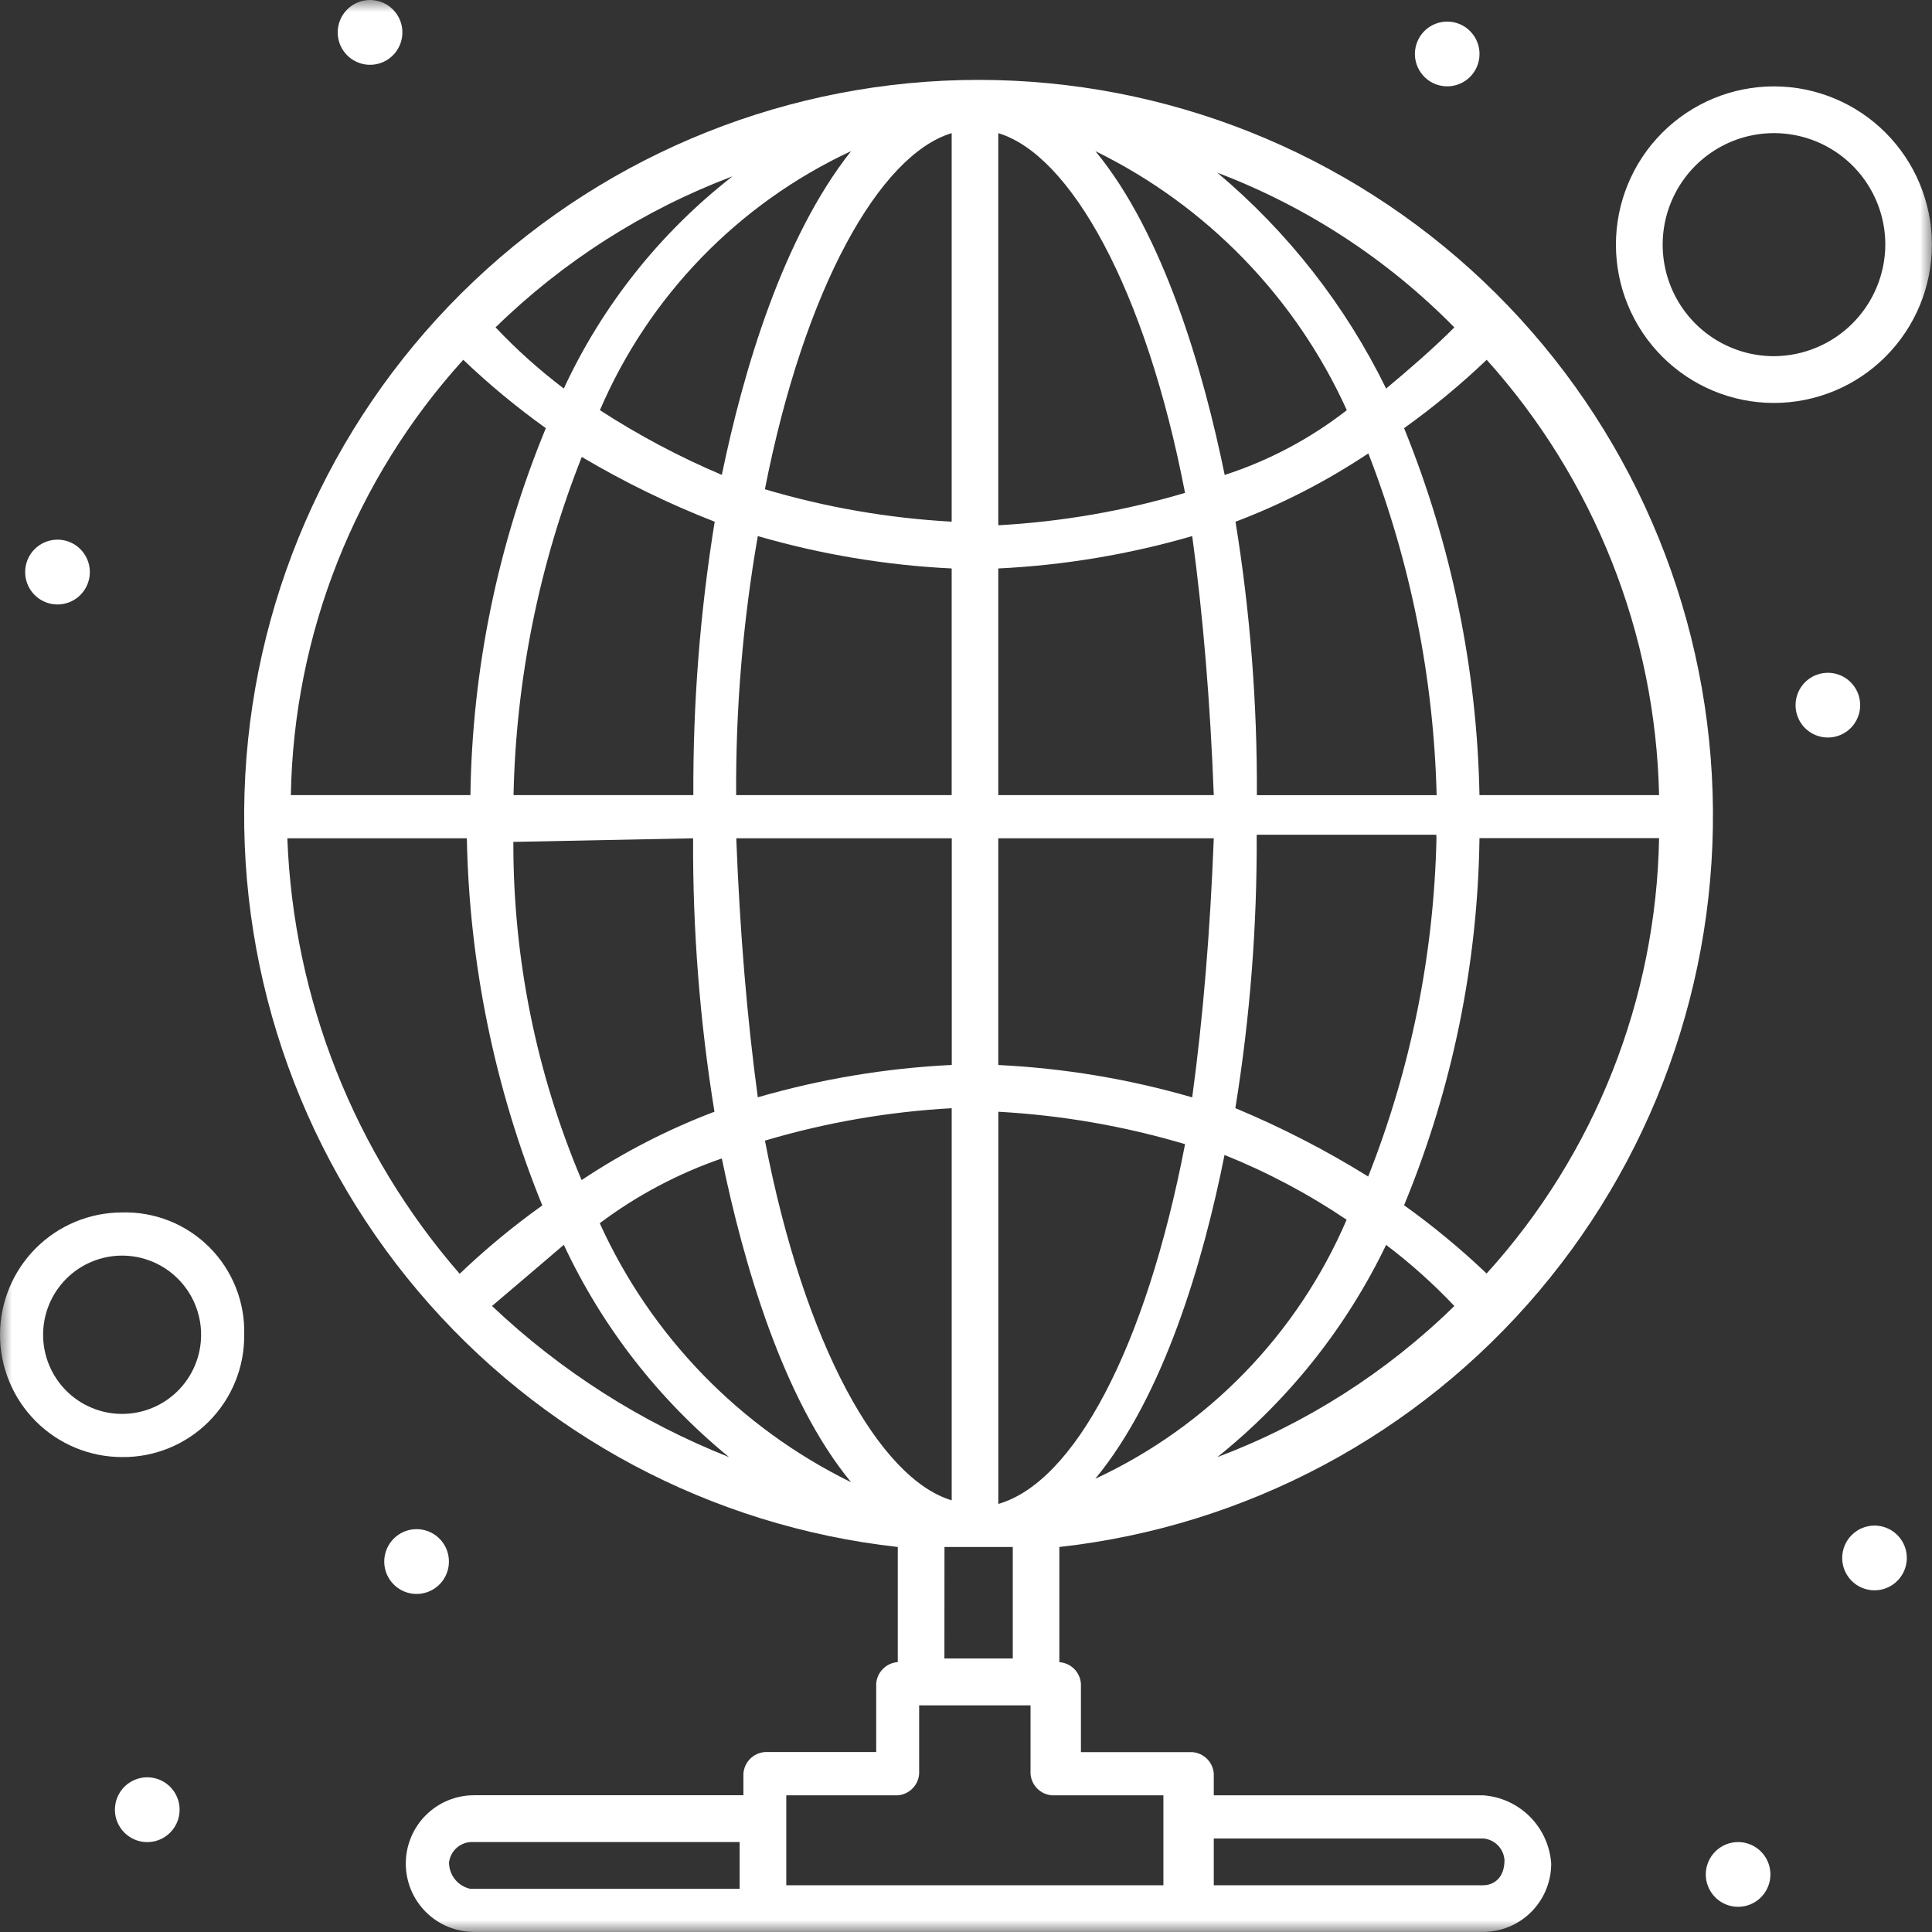 <svg width="80" height="80" viewBox="0 0 80 80" fill="none" xmlns="http://www.w3.org/2000/svg">
<rect x="0" y="0" width="80" height="80" fill="#333333" stroke="none"/>
<g clip-path="url(#clip0_8_4226)">
<mask id="mask0_8_4226" style="mask-type:luminance" maskUnits="userSpaceOnUse" x="0" y="0" width="80" height="80">
<path d="M80 0H0V80H80V0Z" fill="white"/>
</mask>
<g mask="url(#mask0_8_4226)">
<path d="M77.621 63.171C77.885 63.171 78.144 63.25 78.363 63.398C78.583 63.545 78.754 63.755 78.856 63.999C78.957 64.244 78.983 64.514 78.931 64.774C78.879 65.034 78.752 65.272 78.564 65.46C78.377 65.647 78.139 65.774 77.88 65.826C77.62 65.877 77.351 65.851 77.107 65.749C76.863 65.648 76.654 65.476 76.507 65.256C76.36 65.035 76.281 64.776 76.281 64.511C76.282 64.156 76.423 63.815 76.674 63.564C76.925 63.312 77.266 63.171 77.621 63.171Z" fill="white"/>
<path d="M75.688 27.859C75.952 27.859 76.211 27.937 76.431 28.085C76.651 28.232 76.822 28.441 76.924 28.686C77.025 28.931 77.051 29.2 77 29.46C76.948 29.72 76.821 29.959 76.634 30.147C76.447 30.334 76.208 30.462 75.949 30.513C75.689 30.565 75.42 30.538 75.176 30.437C74.931 30.336 74.722 30.164 74.576 29.944C74.429 29.723 74.35 29.464 74.35 29.199C74.35 28.843 74.491 28.503 74.742 28.251C74.993 28 75.333 27.859 75.688 27.859Z" fill="white"/>
<path d="M59.926 0.894C60.19 0.894 60.449 0.973 60.669 1.12C60.889 1.268 61.06 1.477 61.162 1.722C61.263 1.967 61.289 2.236 61.238 2.496C61.186 2.756 61.059 2.995 60.872 3.182C60.685 3.37 60.446 3.497 60.187 3.549C59.927 3.601 59.658 3.574 59.414 3.473C59.169 3.371 58.961 3.2 58.814 2.979C58.667 2.759 58.588 2.5 58.588 2.235C58.588 2.059 58.622 1.884 58.69 1.721C58.757 1.559 58.855 1.411 58.98 1.286C59.104 1.162 59.251 1.063 59.414 0.996C59.576 0.929 59.75 0.894 59.926 0.894Z" fill="white"/>
<path d="M15.321 8.12232e-07C15.586 -0 15.845 0.078 16.066 0.225C16.286 0.373 16.458 0.582 16.56 0.827C16.661 1.072 16.688 1.342 16.636 1.602C16.585 1.863 16.457 2.102 16.27 2.29C16.083 2.478 15.844 2.606 15.585 2.657C15.325 2.709 15.056 2.683 14.811 2.581C14.566 2.48 14.357 2.308 14.209 2.087C14.062 1.867 13.984 1.607 13.984 1.342C13.983 1.166 14.018 0.991 14.085 0.828C14.152 0.666 14.251 0.518 14.375 0.393C14.499 0.268 14.647 0.17 14.809 0.102C14.972 0.035 15.146 7.05425e-07 15.321 8.12232e-07Z" fill="white"/>
<path d="M2.379 22.346C2.644 22.346 2.903 22.424 3.124 22.572C3.344 22.719 3.516 22.928 3.617 23.173C3.719 23.418 3.746 23.688 3.694 23.949C3.643 24.209 3.515 24.448 3.328 24.636C3.141 24.824 2.902 24.952 2.642 25.003C2.383 25.055 2.113 25.029 1.869 24.927C1.624 24.826 1.415 24.654 1.267 24.433C1.12 24.213 1.042 23.953 1.042 23.688C1.041 23.512 1.076 23.337 1.143 23.174C1.21 23.012 1.309 22.864 1.433 22.739C1.557 22.614 1.705 22.516 1.867 22.448C2.029 22.381 2.203 22.346 2.379 22.346Z" fill="white"/>
<path d="M17.248 63.319C17.513 63.318 17.772 63.397 17.993 63.544C18.213 63.691 18.385 63.901 18.487 64.146C18.588 64.391 18.615 64.661 18.563 64.922C18.512 65.182 18.384 65.421 18.197 65.609C18.009 65.797 17.771 65.925 17.511 65.976C17.251 66.028 16.981 66.001 16.737 65.9C16.492 65.798 16.283 65.626 16.136 65.405C15.989 65.184 15.91 64.924 15.911 64.659C15.911 64.304 16.052 63.963 16.303 63.712C16.554 63.46 16.894 63.319 17.248 63.319Z" fill="white"/>
<path d="M6.097 73.594C6.362 73.594 6.621 73.673 6.842 73.821C7.062 73.968 7.234 74.178 7.335 74.423C7.436 74.668 7.463 74.938 7.411 75.198C7.359 75.459 7.231 75.698 7.044 75.885C6.856 76.073 6.618 76.201 6.358 76.252C6.098 76.304 5.829 76.277 5.584 76.175C5.339 76.073 5.13 75.901 4.983 75.68C4.836 75.46 4.758 75.2 4.758 74.934C4.758 74.758 4.793 74.584 4.86 74.421C4.928 74.259 5.026 74.111 5.151 73.986C5.275 73.862 5.423 73.763 5.585 73.696C5.748 73.629 5.922 73.594 6.097 73.594Z" fill="white"/>
<path d="M71.971 76.276C72.236 76.276 72.494 76.355 72.714 76.502C72.934 76.649 73.106 76.859 73.207 77.103C73.308 77.348 73.335 77.618 73.283 77.878C73.231 78.138 73.104 78.376 72.917 78.564C72.73 78.751 72.491 78.879 72.232 78.931C71.972 78.982 71.704 78.956 71.459 78.855C71.215 78.753 71.006 78.581 70.859 78.361C70.712 78.141 70.633 77.881 70.633 77.616C70.633 77.261 70.774 76.92 71.025 76.669C71.276 76.417 71.616 76.276 71.971 76.276Z" fill="white"/>
<path d="M61.414 74.34H50.26V73.445C50.244 73.213 50.145 72.995 49.981 72.831C49.817 72.667 49.599 72.568 49.367 72.552H44.759V69.721C44.743 69.489 44.644 69.271 44.48 69.106C44.315 68.942 44.097 68.843 43.865 68.827V64.057C51.593 63.2 58.7 59.41 63.725 53.466C68.751 47.522 71.312 39.875 70.884 32.097C70.456 24.319 67.07 17 61.423 11.646C55.775 6.292 48.295 3.308 40.52 3.308C32.745 3.308 25.265 6.292 19.617 11.646C13.97 17 10.584 24.319 10.156 32.097C9.728 39.875 12.29 47.522 17.315 53.466C22.34 59.41 29.447 63.2 37.175 64.057V68.824C36.944 68.84 36.725 68.939 36.561 69.104C36.397 69.268 36.298 69.487 36.282 69.718V72.549H31.674C31.443 72.565 31.225 72.664 31.061 72.829C30.898 72.993 30.799 73.211 30.783 73.442V74.337H19.628C18.878 74.337 18.16 74.635 17.63 75.166C17.1 75.696 16.803 76.416 16.803 77.167C16.803 77.918 17.1 78.637 17.63 79.168C18.16 79.699 18.878 79.997 19.628 79.997H61.414C62.161 79.996 62.878 79.698 63.406 79.168C63.935 78.638 64.232 77.92 64.232 77.171C64.182 76.436 63.869 75.745 63.35 75.225C62.83 74.704 62.141 74.39 61.408 74.34M11.898 34.712H19.331C19.432 39.928 20.491 45.082 22.455 49.914C21.249 50.775 20.106 51.721 19.034 52.745C14.669 47.727 12.151 41.363 11.898 34.712ZM19.183 14.898C20.255 15.921 21.397 16.867 22.602 17.729C20.611 22.551 19.552 27.707 19.479 32.924H12.043C12.163 26.247 14.7 19.841 19.183 14.898ZM61.561 14.898C66.019 19.856 68.552 26.253 68.699 32.924H61.262C61.161 27.71 60.103 22.559 58.14 17.729C59.346 16.867 60.489 15.921 61.561 14.898ZM61.561 52.737C60.488 51.715 59.345 50.769 58.14 49.907C60.133 45.083 61.193 39.924 61.262 34.704H68.699C68.579 41.381 66.043 47.787 61.561 52.73M28.7 34.712C28.681 38.504 28.977 42.291 29.584 46.034C27.65 46.768 25.805 47.717 24.083 48.865C22.206 44.436 21.245 39.672 21.257 34.861L28.7 34.712ZM39.407 5.513V21.601C36.785 21.457 34.19 21.007 31.673 20.259C33.309 11.917 36.431 6.407 39.407 5.513ZM49.07 20.408C46.553 21.156 43.958 21.606 41.337 21.75V5.514C44.313 6.409 47.434 11.92 49.07 20.411M59.481 34.713C59.376 39.512 58.419 44.254 56.654 48.717C54.899 47.627 53.059 46.68 51.153 45.886C51.76 42.143 52.056 38.356 52.037 34.564H59.474L59.481 34.713ZM55.761 50.506C53.727 55.243 50.021 59.062 45.353 61.233C48.178 57.806 49.814 52.295 50.705 47.824C52.48 48.538 54.174 49.437 55.761 50.506ZM49.367 45.44C46.752 44.681 44.057 44.231 41.337 44.1V34.712H50.26C50.11 38.587 49.812 42.162 49.367 45.437M41.337 32.924V23.539C44.057 23.407 46.752 22.957 49.367 22.198C49.814 25.475 50.112 29.05 50.26 32.924H41.337ZM39.407 23.539V32.924H30.482C30.461 29.329 30.761 25.74 31.379 22.198C33.995 22.957 36.691 23.407 39.411 23.539M39.411 34.712V44.097C36.691 44.229 33.995 44.678 31.379 45.437C30.934 42.161 30.637 38.586 30.487 34.712H39.411ZM29.889 47.969C30.781 52.29 32.415 57.951 35.242 61.376C30.636 59.119 26.956 55.327 24.834 50.651C26.37 49.499 28.075 48.594 29.889 47.969ZM31.674 47.231C34.191 46.483 36.787 46.033 39.408 45.889V62.125C36.433 61.239 33.311 55.719 31.674 47.228M41.338 46.035C43.959 46.179 46.555 46.629 49.071 47.377C47.436 55.868 44.463 61.379 41.338 62.274V46.035ZM57.396 51.548C58.406 52.312 59.351 53.159 60.222 54.079C57.418 56.823 54.076 58.954 50.407 60.337C53.363 57.967 55.751 54.964 57.396 51.548ZM59.481 32.926H52.044C52.063 29.134 51.767 25.347 51.16 21.604C53.094 20.87 54.94 19.921 56.661 18.773C58.411 23.292 59.368 28.08 59.488 32.926M50.712 19.667C49.828 15.347 48.186 9.685 45.36 6.26C49.967 8.517 53.646 12.309 55.769 16.985C54.251 18.166 52.54 19.074 50.712 19.667ZM29.896 19.667C28.137 18.922 26.445 18.024 24.841 16.985C26.873 12.249 30.576 8.43 35.242 6.258C32.411 9.833 30.781 15.35 29.889 19.666M29.594 21.602C28.987 25.345 28.692 29.132 28.71 32.924H21.264C21.367 28.125 22.324 23.383 24.09 18.92C25.848 19.963 27.688 20.86 29.591 21.602M23.346 51.546C24.94 54.953 27.278 57.957 30.188 60.336C26.548 58.895 23.217 56.771 20.373 54.078C21.413 53.192 22.306 52.439 23.346 51.546ZM60.222 13.557C59.329 14.451 58.289 15.345 57.396 16.089C55.715 12.654 53.334 9.61 50.407 7.151C54.102 8.553 57.45 10.738 60.222 13.557ZM23.346 16.088C22.336 15.324 21.39 14.476 20.52 13.555C23.326 10.814 26.667 8.685 30.334 7.3C27.34 9.631 24.944 12.643 23.346 16.088ZM39.109 64.057H41.937V68.675H39.106L39.109 64.057ZM18.589 77.171C18.604 76.94 18.702 76.722 18.864 76.558C19.027 76.394 19.243 76.294 19.473 76.276H30.627V78.213H19.479C19.237 78.162 19.019 78.032 18.858 77.843C18.698 77.655 18.606 77.418 18.595 77.171M32.558 74.34H37.169C37.401 74.324 37.618 74.224 37.782 74.06C37.946 73.895 38.045 73.677 38.06 73.445V70.616H42.672V73.445C42.687 73.676 42.785 73.893 42.947 74.058C43.109 74.222 43.325 74.322 43.556 74.34H48.174V78.064H32.558V74.34ZM61.414 78.064H50.26V76.127H61.414C61.644 76.145 61.86 76.245 62.022 76.409C62.184 76.574 62.282 76.791 62.298 77.022C62.298 77.76 61.856 78.064 61.414 78.064Z" fill="white"/>
<path d="M5.056 50.205C3.715 50.205 2.429 50.738 1.481 51.688C0.533 52.638 0.001 53.926 0.001 55.27C0.001 56.613 0.533 57.901 1.481 58.851C2.429 59.801 3.715 60.334 5.056 60.334C5.722 60.341 6.382 60.214 6.998 59.962C7.615 59.709 8.175 59.336 8.645 58.865C9.116 58.393 9.488 57.832 9.74 57.215C9.992 56.597 10.118 55.936 10.112 55.269C10.13 54.599 10.012 53.932 9.764 53.309C9.516 52.687 9.145 52.121 8.671 51.647C8.198 51.173 7.634 50.801 7.012 50.553C6.39 50.305 5.725 50.187 5.056 50.205ZM5.056 58.547C4.626 58.547 4.201 58.462 3.804 58.297C3.407 58.133 3.047 57.891 2.743 57.587C2.439 57.283 2.198 56.921 2.034 56.524C1.869 56.126 1.785 55.7 1.785 55.27C1.785 54.839 1.869 54.413 2.034 54.015C2.198 53.618 2.439 53.257 2.743 52.952C3.047 52.648 3.407 52.406 3.804 52.242C4.201 52.077 4.626 51.992 5.056 51.992C5.486 51.992 5.911 52.077 6.308 52.242C6.705 52.406 7.065 52.648 7.369 52.952C7.673 53.257 7.914 53.618 8.078 54.015C8.243 54.413 8.327 54.839 8.327 55.27C8.327 55.7 8.243 56.126 8.078 56.524C7.914 56.921 7.673 57.283 7.369 57.587C7.065 57.891 6.705 58.133 6.308 58.297C5.911 58.462 5.486 58.547 5.056 58.547Z" fill="white"/>
<path d="M79.996 10.131C79.996 8.393 79.306 6.726 78.079 5.497C76.853 4.268 75.189 3.577 73.454 3.577C71.719 3.577 70.055 4.268 68.828 5.497C67.601 6.726 66.912 8.393 66.912 10.131C66.912 11.869 67.601 13.536 68.828 14.765C70.055 15.995 71.719 16.685 73.454 16.685C75.189 16.685 76.853 15.995 78.079 14.765C79.306 13.536 79.996 11.869 79.996 10.131ZM73.456 14.749C72.544 14.749 71.653 14.478 70.895 13.97C70.137 13.463 69.547 12.741 69.198 11.897C68.85 11.053 68.758 10.125 68.936 9.229C69.115 8.333 69.554 7.511 70.198 6.865C70.843 6.219 71.664 5.779 72.559 5.601C73.453 5.423 74.379 5.515 75.222 5.864C76.064 6.214 76.784 6.806 77.29 7.565C77.797 8.325 78.067 9.218 78.067 10.131C78.061 11.354 77.573 12.525 76.71 13.39C75.846 14.255 74.677 14.743 73.456 14.749Z" fill="white"/>
</g>
</g>
<defs>
<clipPath id="clip0_8_4226">
<rect width="80" height="80" fill="white"/>
</clipPath>
</defs>
</svg>
